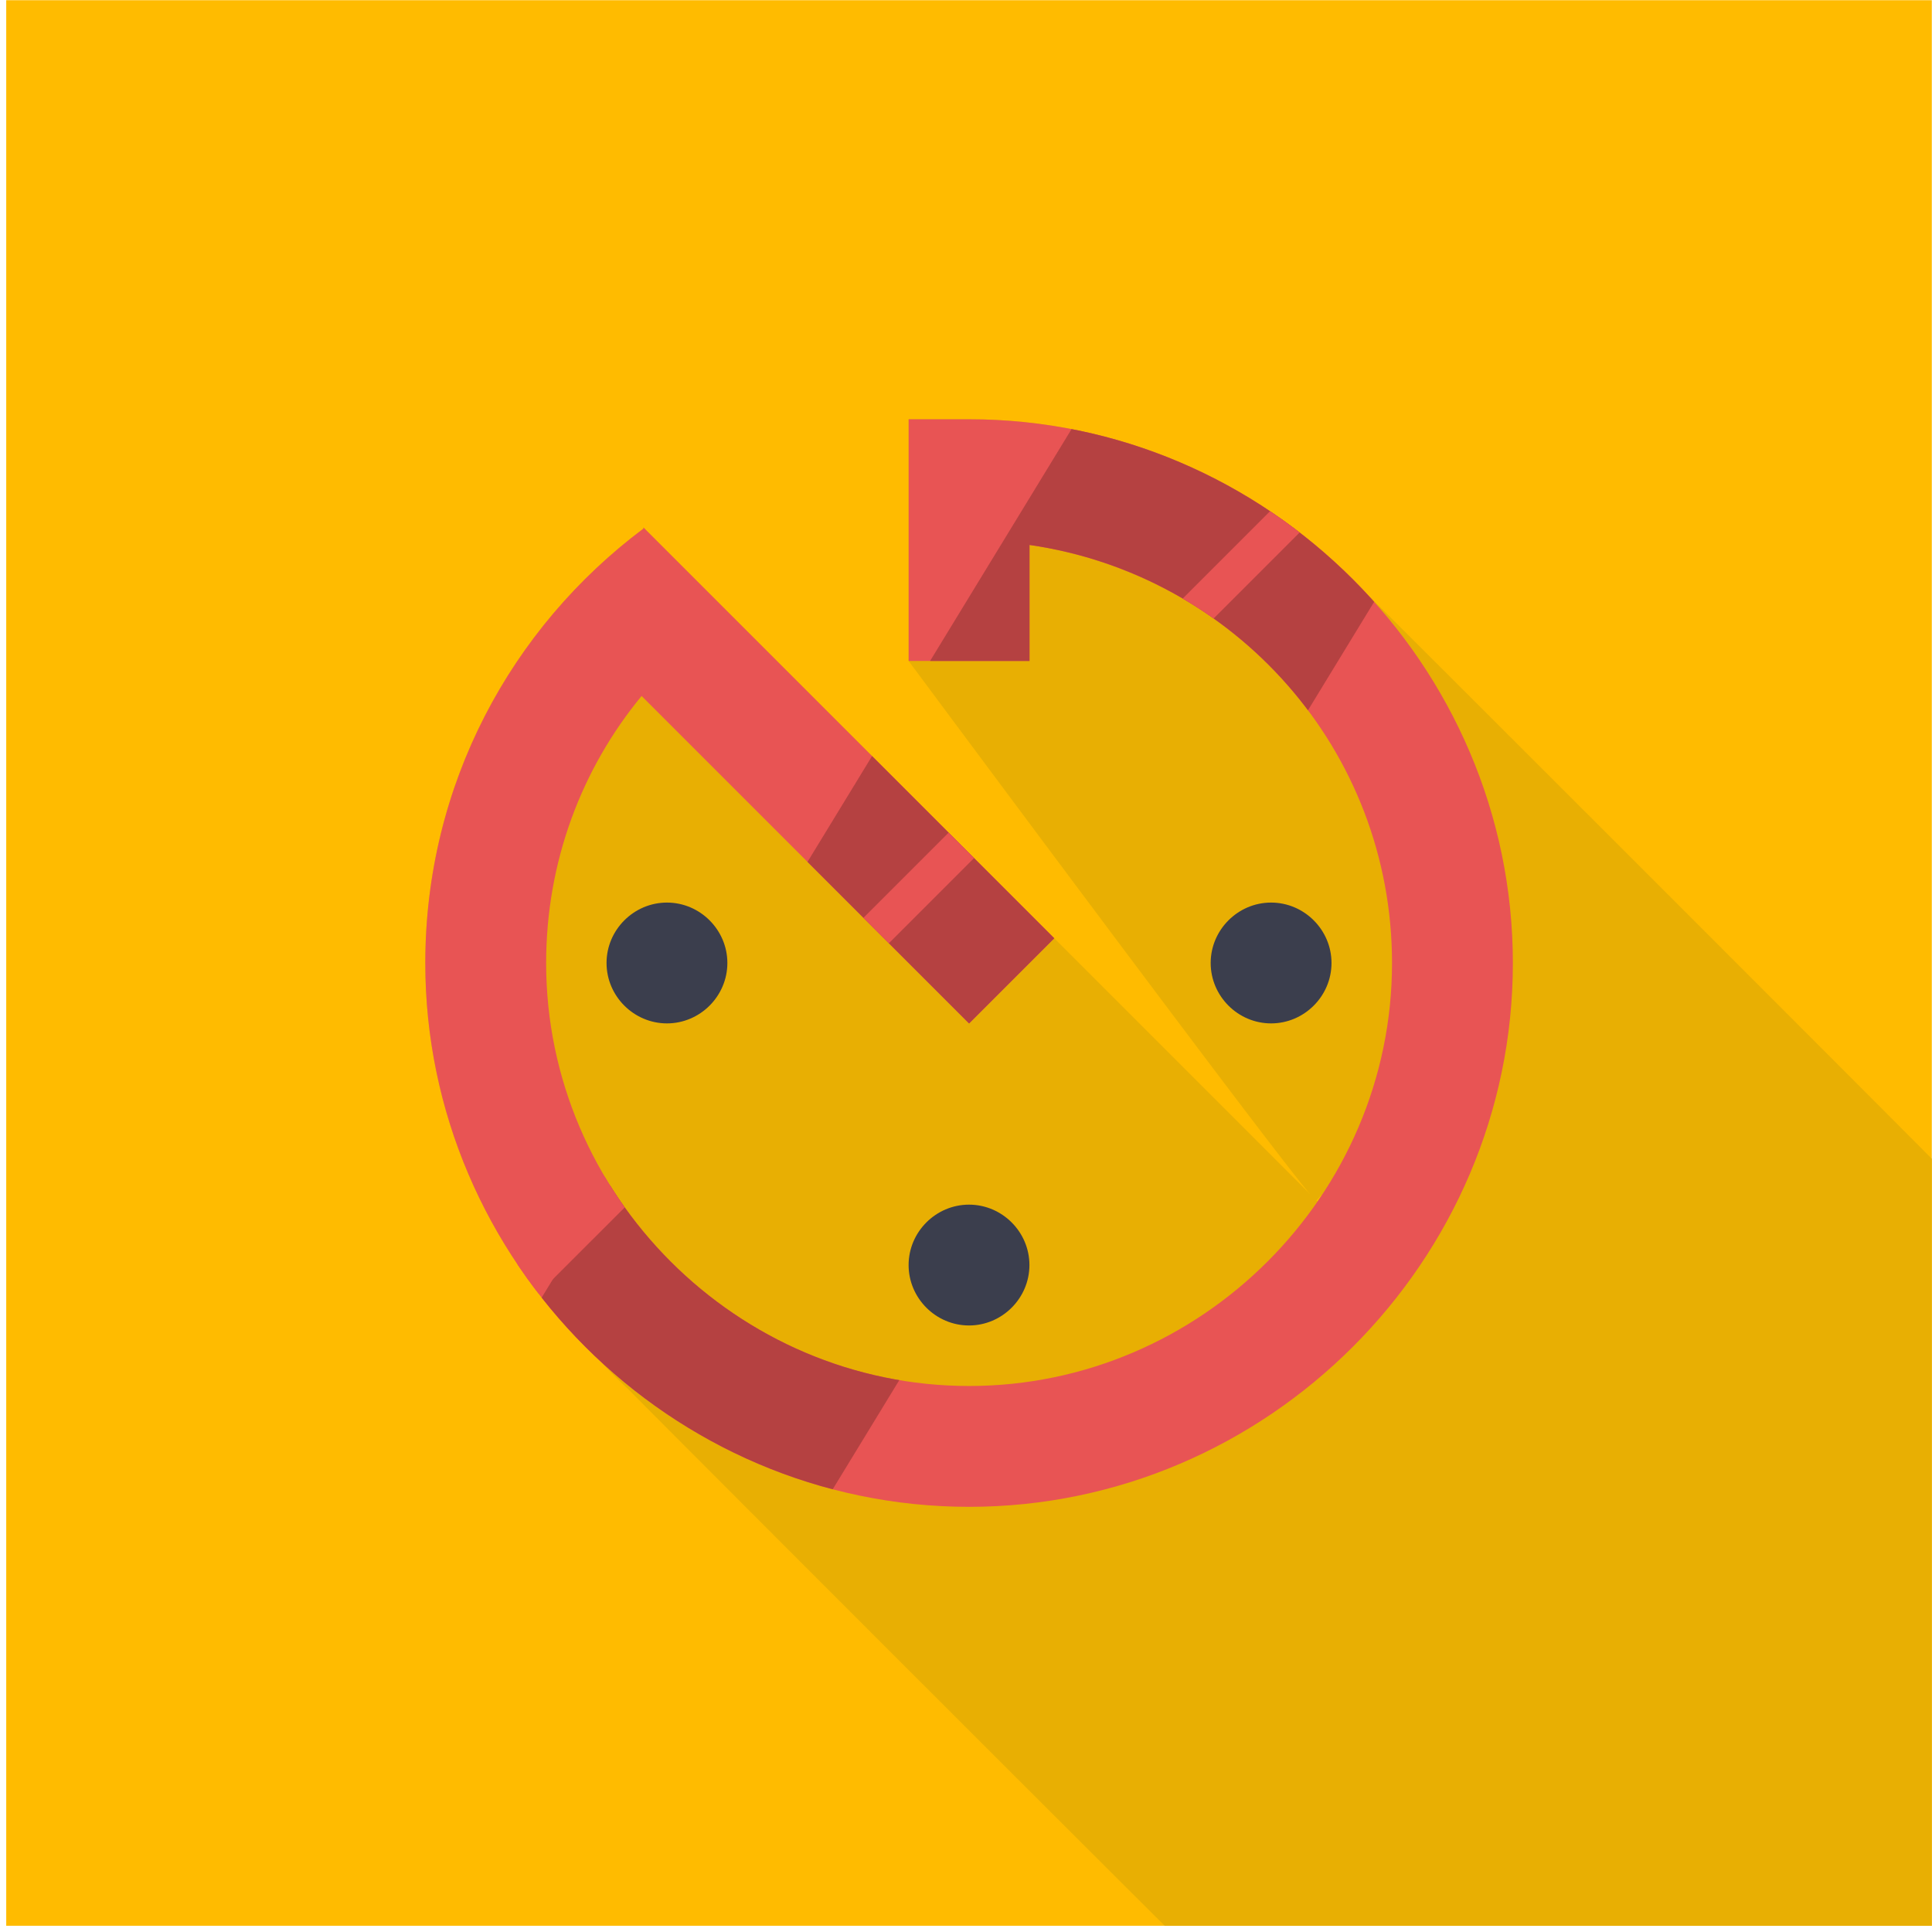 <svg viewBox="0 0 301 301" xmlns="http://www.w3.org/2000/svg" fill-rule="evenodd" clip-rule="evenodd" stroke-linejoin="round" stroke-miterlimit="2"><g transform="translate(.97 .03)"><path fill="none" d="M0 0h300v300H0z"/><clipPath id="a"><path d="M0 0h300v300H0z"/></clipPath><g clip-path="url(#a)"><path fill="#fb0" d="M0 0h300v300H0z"/><path d="M203.562 186.43c-1.711-.95-62.974-83.49-62.974-83.49V65.29H150c24.365 0 46.467 10.51 61.979 27.21 1.546 1.44 88.098 87.99 89.535 89.54 16.697 15.51 27.208 37.61 27.208 61.97 0 46.48-38.239 84.71-84.71 84.71-24.364 0-46.466-10.51-61.978-27.2-1.547-1.44-83.622-83.51-85.059-85.06a86.772 86.772 0 01-4.477-4.48C75.802 196.47 65.29 174.37 65.29 150c0-27.76 13.365-52.24 33.979-67.67v-.19l105.012 105.01c2.38-3.45-2.415 3.16-.719-.72z" fill="#e8af03" fill-rule="nonzero"/><g transform="translate(65.29 65.29) scale(1.951)"><path d="M38.599 0v19.3h9.65v-9.264C64.605 12.4 77.198 26.392 77.198 43.424c0 18.528-15.246 33.774-33.774 33.774S9.65 61.952 9.65 43.424c0-8.106 2.847-15.536 7.623-21.326l26.151 26.151 6.803-6.803L17.418 8.637v.096C6.851 16.646 0 29.191 0 43.424c0 23.822 19.602 43.424 43.424 43.424s43.424-19.602 43.424-43.424S67.246 0 43.424 0" fill="#e85454" fill-rule="nonzero"/><clipPath id="b"><path d="M38.599 0v19.3h9.65v-9.264C64.605 12.4 77.198 26.392 77.198 43.424c0 18.528-15.246 33.774-33.774 33.774S9.65 61.952 9.65 43.424c0-8.106 2.847-15.536 7.623-21.326l26.151 26.151 6.803-6.803L17.418 8.637v.096C6.851 16.646 0 29.191 0 43.424c0 23.822 19.602 43.424 43.424 43.424s43.424-19.602 43.424-43.424S67.246 0 43.424 0" clip-rule="nonzero"/></clipPath><g clip-path="url(#b)"><path fill="#b54141" d="M59.275-11.784L83.017 2.702 23.742 99.857 0 85.372z"/><path fill="#e85454" d="M-22.638 97.438l110.201-110.2 1.086 1.085-110.2 110.201z"/><path fill="#e85454" d="M-21.73 98.417L88.473-11.784l1.086 1.086L-20.643 99.503z"/></g></g><path d="M140.588 197.062c0 5.164 4.248 9.413 9.412 9.413 5.164 0 9.412-4.25 9.412-9.413 0-5.164-4.248-9.412-9.412-9.412-5.164 0-9.412 4.248-9.412 9.412M206.475 150c0-5.164-4.25-9.412-9.413-9.412-5.164 0-9.412 4.248-9.412 9.412 0 5.164 4.248 9.412 9.412 9.412 5.164 0 9.413-4.248 9.413-9.412m-112.948 0c0 5.164 4.25 9.412 9.413 9.412 5.162 0 9.412-4.248 9.412-9.412 0-5.164-4.25-9.412-9.412-9.412-5.164 0-9.413 4.248-9.413 9.412z" fill="#3b3e4d" fill-rule="nonzero"/></g></g></svg>
